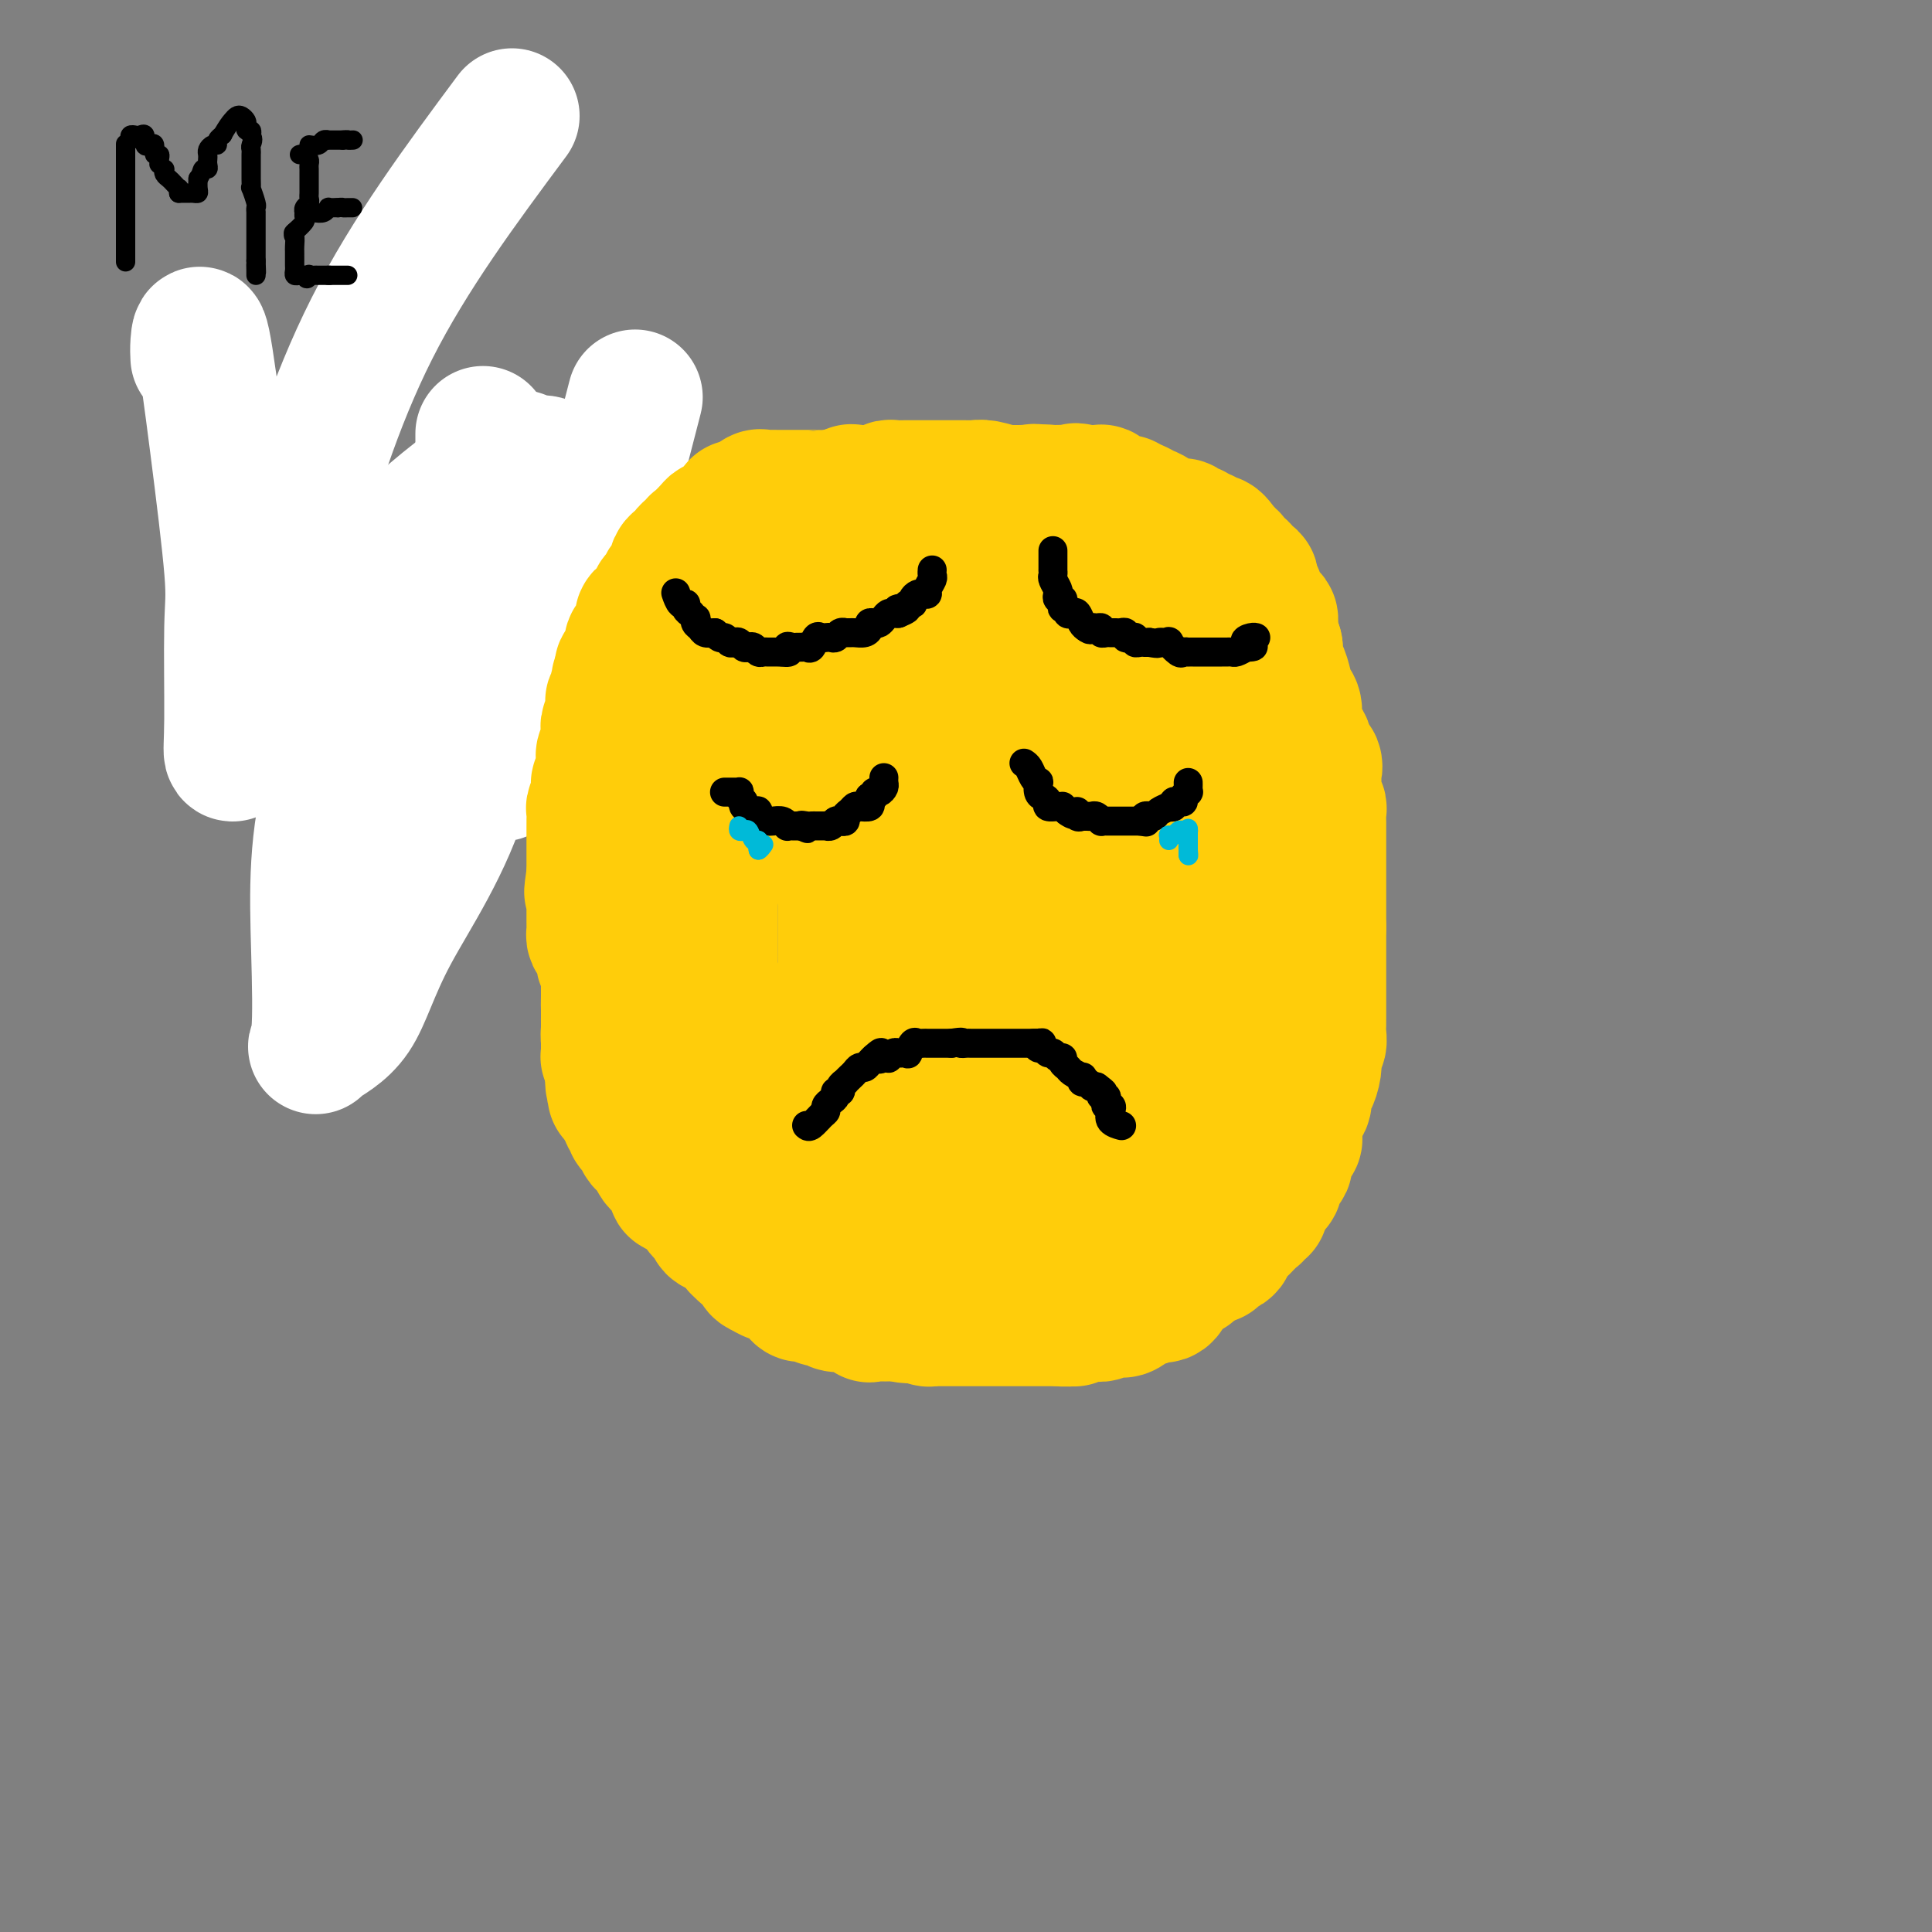 <svg viewBox='0 0 400 400' version='1.1' xmlns='http://www.w3.org/2000/svg' xmlns:xlink='http://www.w3.org/1999/xlink'><rect x="0" y="0" width="400" height="400" fill="#808080" stroke="none"/><g fill='none' stroke='#FFCD0A' stroke-width='28' stroke-linecap='round' stroke-linejoin='round'><path d='M146,110c-0.428,-0.027 -0.856,-0.054 -1,0c-0.144,0.054 -0.005,0.187 -1,1c-0.995,0.813 -3.124,2.304 -4,3c-0.876,0.696 -0.500,0.597 -1,1c-0.500,0.403 -1.878,1.308 -4,2c-2.122,0.692 -4.988,1.173 -7,2c-2.012,0.827 -3.169,2.001 -6,3c-2.831,0.999 -7.336,1.822 -9,2c-1.664,0.178 -0.487,-0.289 -1,0c-0.513,0.289 -2.716,1.334 -4,2c-1.284,0.666 -1.651,0.952 -2,1c-0.349,0.048 -0.682,-0.143 -1,0c-0.318,0.143 -0.623,0.619 -1,1c-0.377,0.381 -0.827,0.669 -1,1c-0.173,0.331 -0.070,0.707 0,1c0.070,0.293 0.108,0.503 0,1c-0.108,0.497 -0.360,1.281 -1,2c-0.640,0.719 -1.668,1.372 -2,2c-0.332,0.628 0.031,1.232 0,2c-0.031,0.768 -0.455,1.701 -1,3c-0.545,1.299 -1.210,2.965 -2,4c-0.790,1.035 -1.703,1.437 -2,2c-0.297,0.563 0.024,1.285 0,2c-0.024,0.715 -0.391,1.423 -1,2c-0.609,0.577 -1.460,1.022 -2,2c-0.540,0.978 -0.770,2.489 -1,4'/><path d='M91,156c-2.121,4.886 -0.423,2.601 0,2c0.423,-0.601 -0.430,0.484 -1,1c-0.570,0.516 -0.857,0.464 -1,1c-0.143,0.536 -0.141,1.659 0,2c0.141,0.341 0.423,-0.101 0,0c-0.423,0.101 -1.549,0.743 -2,1c-0.451,0.257 -0.225,0.128 0,0'/></g>
<g fill='none' stroke='#FFFFFF' stroke-width='28' stroke-linecap='round' stroke-linejoin='round'><path d='M41,74c-0.047,-0.826 -0.093,-1.652 0,-3c0.093,-1.348 0.327,-3.218 1,0c0.673,3.218 1.787,11.526 3,21c1.213,9.474 2.526,20.116 3,26c0.474,5.884 0.107,7.011 0,12c-0.107,4.989 0.044,13.842 0,19c-0.044,5.158 -0.282,6.623 0,7c0.282,0.377 1.086,-0.332 3,-7c1.914,-6.668 4.938,-19.295 9,-34c4.062,-14.705 9.160,-31.487 17,-47c7.840,-15.513 18.420,-29.756 29,-44'/><path d='M130,88c1.293,-5.006 2.586,-10.012 0,0c-2.586,10.012 -9.050,35.044 -13,48c-3.950,12.956 -5.387,13.838 -6,15c-0.613,1.162 -0.402,2.604 0,2c0.402,-0.604 0.996,-3.254 3,-8c2.004,-4.746 5.418,-11.589 8,-16c2.582,-4.411 4.332,-6.392 5,-8c0.668,-1.608 0.254,-2.845 0,-2c-0.254,0.845 -0.349,3.770 -2,8c-1.651,4.230 -4.860,9.763 -8,15c-3.140,5.237 -6.212,10.176 -8,13c-1.788,2.824 -2.293,3.533 -3,4c-0.707,0.467 -1.615,0.691 -2,1c-0.385,0.309 -0.247,0.703 -1,-2c-0.753,-2.703 -2.398,-8.503 -3,-15c-0.602,-6.497 -0.161,-13.692 0,-21c0.161,-7.308 0.043,-14.728 0,-20c-0.043,-5.272 -0.011,-8.396 0,-10c0.011,-1.604 0.001,-1.688 0,-2c-0.001,-0.312 0.006,-0.854 0,2c-0.006,2.854 -0.024,9.102 0,14c0.024,4.898 0.089,8.447 0,18c-0.089,9.553 -0.332,25.112 -4,38c-3.668,12.888 -10.762,23.106 -15,31c-4.238,7.894 -5.621,13.464 -8,17c-2.379,3.536 -5.756,5.039 -7,6c-1.244,0.961 -0.355,1.382 0,-2c0.355,-3.382 0.178,-10.566 0,-17c-0.178,-6.434 -0.356,-12.117 0,-18c0.356,-5.883 1.244,-11.967 3,-17c1.756,-5.033 4.378,-9.017 7,-13'/><path d='M76,149c1.656,-2.242 2.297,-1.346 3,-1c0.703,0.346 1.468,0.144 2,0c0.532,-0.144 0.833,-0.230 1,5c0.167,5.230 0.202,15.775 0,22c-0.202,6.225 -0.641,8.128 -1,9c-0.359,0.872 -0.636,0.711 -1,0c-0.364,-0.711 -0.813,-1.973 -1,-3c-0.187,-1.027 -0.112,-1.821 0,-7c0.112,-5.179 0.262,-14.743 0,-22c-0.262,-7.257 -0.935,-12.205 0,-18c0.935,-5.795 3.477,-12.436 4,-16c0.523,-3.564 -0.974,-4.051 3,-8c3.974,-3.949 13.421,-11.361 18,-14c4.579,-2.639 4.292,-0.505 5,0c0.708,0.505 2.410,-0.619 4,0c1.590,0.619 3.067,2.980 5,9c1.933,6.020 4.323,15.698 6,25c1.677,9.302 2.643,18.228 3,24c0.357,5.772 0.106,8.391 0,10c-0.106,1.609 -0.065,2.208 0,2c0.065,-0.208 0.154,-1.224 0,-4c-0.154,-2.776 -0.553,-7.312 0,-12c0.553,-4.688 2.057,-9.530 3,-14c0.943,-4.470 1.325,-8.569 2,-11c0.675,-2.431 1.643,-3.193 2,-4c0.357,-0.807 0.102,-1.659 0,-2c-0.102,-0.341 -0.051,-0.170 0,0'/></g>
<g fill='none' stroke='#FFCD0A' stroke-width='28' stroke-linecap='round' stroke-linejoin='round'><path d='M175,105c-0.076,-0.000 -0.152,-0.000 -1,0c-0.848,0.000 -2.469,0.000 -3,0c-0.531,-0.000 0.027,-0.001 0,0c-0.027,0.001 -0.638,0.003 -1,0c-0.362,-0.003 -0.473,-0.011 -1,0c-0.527,0.011 -1.469,0.041 -2,0c-0.531,-0.041 -0.651,-0.152 -1,0c-0.349,0.152 -0.926,0.567 -1,1c-0.074,0.433 0.355,0.885 0,1c-0.355,0.115 -1.496,-0.105 -2,0c-0.504,0.105 -0.373,0.536 -1,1c-0.627,0.464 -2.013,0.962 -3,1c-0.987,0.038 -1.575,-0.383 -2,0c-0.425,0.383 -0.688,1.569 -1,2c-0.312,0.431 -0.675,0.107 -1,0c-0.325,-0.107 -0.613,0.002 -1,0c-0.387,-0.002 -0.873,-0.116 -1,0c-0.127,0.116 0.107,0.462 0,1c-0.107,0.538 -0.553,1.269 -1,2'/><path d='M152,114c-2.954,2.268 -2.838,3.438 -3,4c-0.162,0.562 -0.603,0.518 -1,1c-0.397,0.482 -0.752,1.491 -1,2c-0.248,0.509 -0.390,0.518 -1,1c-0.610,0.482 -1.688,1.438 -2,2c-0.312,0.562 0.142,0.732 0,1c-0.142,0.268 -0.879,0.634 -1,1c-0.121,0.366 0.375,0.732 0,1c-0.375,0.268 -1.621,0.439 -2,1c-0.379,0.561 0.110,1.514 0,2c-0.110,0.486 -0.818,0.507 -1,1c-0.182,0.493 0.162,1.458 0,2c-0.162,0.542 -0.830,0.660 -1,1c-0.170,0.340 0.157,0.903 0,1c-0.157,0.097 -0.798,-0.270 -1,0c-0.202,0.270 0.036,1.177 0,2c-0.036,0.823 -0.345,1.562 -1,2c-0.655,0.438 -1.655,0.575 -2,1c-0.345,0.425 -0.034,1.140 0,2c0.034,0.860 -0.209,1.867 0,2c0.209,0.133 0.870,-0.608 0,1c-0.870,1.608 -3.270,5.565 -4,8c-0.730,2.435 0.211,3.348 0,4c-0.211,0.652 -1.573,1.042 -2,2c-0.427,0.958 0.082,2.485 0,3c-0.082,0.515 -0.754,0.017 -1,0c-0.246,-0.017 -0.066,0.446 0,1c0.066,0.554 0.018,1.200 0,2c-0.018,0.800 -0.005,1.754 0,2c0.005,0.246 0.001,-0.215 0,0c-0.001,0.215 -0.001,1.108 0,2'/><path d='M128,169c-2.000,5.742 -2.000,3.097 -2,2c0.000,-1.097 0.000,-0.644 0,0c0.000,0.644 -0.000,1.481 0,2c0.000,0.519 0.000,0.720 0,1c-0.000,0.280 -0.000,0.637 0,1c0.000,0.363 0.000,0.731 0,1c-0.000,0.269 -0.000,0.439 0,1c0.000,0.561 0.000,1.511 0,2c-0.000,0.489 -0.000,0.515 0,1c0.000,0.485 0.000,1.429 0,2c-0.000,0.571 -0.000,0.768 0,1c0.000,0.232 0.000,0.500 0,1c-0.000,0.500 -0.000,1.232 0,2c0.000,0.768 0.000,1.572 0,2c-0.000,0.428 -0.000,0.481 0,1c0.000,0.519 0.000,1.505 0,4c-0.000,2.495 -0.000,6.499 0,9c0.000,2.501 0.000,3.497 0,4c-0.000,0.503 -0.000,0.511 0,1c0.000,0.489 0.000,1.457 0,2c-0.000,0.543 -0.001,0.660 0,1c0.001,0.340 0.003,0.903 0,1c-0.003,0.097 -0.011,-0.273 0,0c0.011,0.273 0.041,1.189 0,2c-0.041,0.811 -0.155,1.517 0,2c0.155,0.483 0.577,0.741 1,1'/><path d='M127,216c0.074,7.390 0.759,2.365 1,1c0.241,-1.365 0.037,0.930 0,2c-0.037,1.070 0.094,0.916 0,1c-0.094,0.084 -0.414,0.407 0,1c0.414,0.593 1.561,1.456 2,2c0.439,0.544 0.168,0.770 0,1c-0.168,0.230 -0.234,0.463 0,1c0.234,0.537 0.769,1.377 1,2c0.231,0.623 0.157,1.028 0,1c-0.157,-0.028 -0.396,-0.490 0,0c0.396,0.490 1.426,1.933 2,3c0.574,1.067 0.693,1.760 1,2c0.307,0.240 0.802,0.027 1,0c0.198,-0.027 0.099,0.133 0,1c-0.099,0.867 -0.198,2.443 0,3c0.198,0.557 0.694,0.097 1,0c0.306,-0.097 0.422,0.169 1,1c0.578,0.831 1.617,2.229 2,3c0.383,0.771 0.109,0.917 0,1c-0.109,0.083 -0.053,0.102 1,1c1.053,0.898 3.102,2.674 4,4c0.898,1.326 0.644,2.202 1,3c0.356,0.798 1.320,1.520 2,2c0.680,0.480 1.075,0.720 1,1c-0.075,0.280 -0.619,0.600 0,1c0.619,0.400 2.401,0.881 3,1c0.599,0.119 0.016,-0.123 0,0c-0.016,0.123 0.534,0.610 1,1c0.466,0.390 0.847,0.683 1,1c0.153,0.317 0.076,0.659 0,1'/><path d='M153,258c3.024,3.183 1.585,0.641 1,0c-0.585,-0.641 -0.315,0.620 0,1c0.315,0.380 0.675,-0.120 1,0c0.325,0.120 0.616,0.859 1,1c0.384,0.141 0.862,-0.317 1,0c0.138,0.317 -0.062,1.407 0,2c0.062,0.593 0.388,0.687 1,1c0.612,0.313 1.511,0.844 2,1c0.489,0.156 0.568,-0.064 1,0c0.432,0.064 1.218,0.414 2,1c0.782,0.586 1.562,1.410 2,2c0.438,0.590 0.536,0.947 1,1c0.464,0.053 1.294,-0.196 2,0c0.706,0.196 1.288,0.838 2,1c0.712,0.162 1.555,-0.155 2,0c0.445,0.155 0.491,0.781 1,1c0.509,0.219 1.480,0.031 2,0c0.520,-0.031 0.590,0.097 1,0c0.410,-0.097 1.161,-0.418 2,0c0.839,0.418 1.765,1.576 2,2c0.235,0.424 -0.221,0.114 0,0c0.221,-0.114 1.120,-0.030 2,0c0.880,0.030 1.741,0.008 2,0c0.259,-0.008 -0.084,-0.002 0,0c0.084,0.002 0.595,0.001 1,0c0.405,-0.001 0.702,-0.000 1,0'/><path d='M186,272c3.423,0.775 1.480,0.211 1,0c-0.480,-0.211 0.502,-0.071 1,0c0.498,0.071 0.510,0.072 1,0c0.490,-0.072 1.457,-0.215 2,0c0.543,0.215 0.660,0.790 1,1c0.340,0.210 0.902,0.056 1,0c0.098,-0.056 -0.268,-0.015 0,0c0.268,0.015 1.171,0.004 2,0c0.829,-0.004 1.584,-0.001 2,0c0.416,0.001 0.493,0.000 1,0c0.507,-0.000 1.444,-0.000 2,0c0.556,0.000 0.731,0.000 1,0c0.269,-0.000 0.632,-0.000 1,0c0.368,0.000 0.742,0.000 1,0c0.258,-0.000 0.402,-0.000 1,0c0.598,0.000 1.652,0.000 2,0c0.348,-0.000 -0.009,-0.000 0,0c0.009,0.000 0.384,0.000 1,0c0.616,-0.000 1.473,-0.000 2,0c0.527,0.000 0.723,0.000 1,0c0.277,-0.000 0.634,-0.000 1,0c0.366,0.000 0.742,0.000 1,0c0.258,-0.000 0.397,-0.000 1,0c0.603,0.000 1.671,0.000 2,0c0.329,-0.000 -0.080,-0.000 0,0c0.080,0.000 0.650,0.000 1,0c0.350,-0.000 0.479,-0.000 1,0c0.521,0.000 1.435,0.000 2,0c0.565,0.000 0.783,0.000 1,0'/><path d='M220,273c5.172,0.138 1.102,-0.015 0,0c-1.102,0.015 0.764,0.200 2,0c1.236,-0.200 1.842,-0.785 2,-1c0.158,-0.215 -0.131,-0.061 0,0c0.131,0.061 0.683,0.031 1,0c0.317,-0.031 0.399,-0.061 1,0c0.601,0.061 1.720,0.212 2,0c0.280,-0.212 -0.278,-0.787 0,-1c0.278,-0.213 1.392,-0.065 2,0c0.608,0.065 0.711,0.047 1,0c0.289,-0.047 0.763,-0.122 1,0c0.237,0.122 0.238,0.441 1,0c0.762,-0.441 2.285,-1.643 3,-2c0.715,-0.357 0.621,0.131 1,0c0.379,-0.131 1.229,-0.880 2,-1c0.771,-0.120 1.462,0.389 2,0c0.538,-0.389 0.922,-1.678 1,-2c0.078,-0.322 -0.151,0.321 0,0c0.151,-0.321 0.681,-1.607 1,-2c0.319,-0.393 0.427,0.106 1,0c0.573,-0.106 1.609,-0.816 2,-1c0.391,-0.184 0.136,0.157 0,0c-0.136,-0.157 -0.152,-0.811 0,-1c0.152,-0.189 0.472,0.089 1,0c0.528,-0.089 1.264,-0.544 2,-1'/><path d='M249,261c1.713,-1.305 0.997,-1.067 1,-1c0.003,0.067 0.727,-0.038 1,0c0.273,0.038 0.097,0.217 0,0c-0.097,-0.217 -0.114,-0.831 0,-1c0.114,-0.169 0.360,0.109 1,0c0.640,-0.109 1.673,-0.603 2,-1c0.327,-0.397 -0.054,-0.697 0,-1c0.054,-0.303 0.543,-0.610 1,-1c0.457,-0.390 0.883,-0.864 1,-1c0.117,-0.136 -0.075,0.065 0,0c0.075,-0.065 0.416,-0.396 1,-1c0.584,-0.604 1.409,-1.481 2,-2c0.591,-0.519 0.946,-0.681 1,-1c0.054,-0.319 -0.193,-0.796 0,-1c0.193,-0.204 0.826,-0.133 1,0c0.174,0.133 -0.112,0.330 0,0c0.112,-0.330 0.621,-1.188 1,-2c0.379,-0.812 0.627,-1.580 1,-2c0.373,-0.420 0.870,-0.492 1,-1c0.130,-0.508 -0.106,-1.453 0,-2c0.106,-0.547 0.554,-0.696 1,-1c0.446,-0.304 0.890,-0.763 1,-1c0.110,-0.237 -0.114,-0.252 0,-1c0.114,-0.748 0.566,-2.228 1,-3c0.434,-0.772 0.848,-0.837 1,-1c0.152,-0.163 0.041,-0.424 0,-1c-0.041,-0.576 -0.011,-1.466 0,-2c0.011,-0.534 0.003,-0.710 0,-1c-0.003,-0.290 -0.001,-0.693 0,-1c0.001,-0.307 0.000,-0.516 0,-1c-0.000,-0.484 -0.000,-1.242 0,-2'/><path d='M268,228c1.246,-3.451 0.859,-1.077 1,0c0.141,1.077 0.808,0.859 1,0c0.192,-0.859 -0.092,-2.359 0,-3c0.092,-0.641 0.561,-0.423 1,-1c0.439,-0.577 0.849,-1.947 1,-3c0.151,-1.053 0.044,-1.787 0,-2c-0.044,-0.213 -0.026,0.095 0,0c0.026,-0.095 0.060,-0.593 0,-1c-0.060,-0.407 -0.212,-0.725 0,-1c0.212,-0.275 0.789,-0.509 1,-1c0.211,-0.491 0.057,-1.240 0,-2c-0.057,-0.760 -0.015,-1.533 0,-2c0.015,-0.467 0.004,-0.629 0,-1c-0.004,-0.371 -0.001,-0.949 0,-2c0.001,-1.051 0.000,-2.573 0,-3c-0.000,-0.427 -0.000,0.241 0,0c0.000,-0.241 0.000,-1.392 0,-2c-0.000,-0.608 -0.000,-0.672 0,-1c0.000,-0.328 0.000,-0.919 0,-1c-0.000,-0.081 -0.000,0.349 0,0c0.000,-0.349 0.000,-1.477 0,-2c-0.000,-0.523 -0.000,-0.441 0,-1c0.000,-0.559 0.000,-1.760 0,-2c-0.000,-0.240 -0.000,0.482 0,0c0.000,-0.482 0.000,-2.168 0,-3c-0.000,-0.832 -0.000,-0.809 0,-1c0.000,-0.191 0.000,-0.595 0,-1'/><path d='M273,192c-0.000,-3.821 -0.000,-2.373 0,-2c0.000,0.373 0.000,-0.329 0,-1c-0.000,-0.671 -0.000,-1.311 0,-2c0.000,-0.689 0.000,-1.428 0,-2c-0.000,-0.572 -0.000,-0.978 0,-1c0.000,-0.022 0.000,0.342 0,0c-0.000,-0.342 -0.000,-1.388 0,-2c0.000,-0.612 0.000,-0.790 0,-1c-0.000,-0.210 -0.000,-0.453 0,-1c0.000,-0.547 0.000,-1.399 0,-2c-0.000,-0.601 -0.000,-0.953 0,-1c0.000,-0.047 0.001,0.209 0,-1c-0.001,-1.209 -0.004,-3.885 0,-5c0.004,-1.115 0.015,-0.670 0,-1c-0.015,-0.330 -0.057,-1.436 0,-2c0.057,-0.564 0.211,-0.585 0,-1c-0.211,-0.415 -0.789,-1.223 -1,-2c-0.211,-0.777 -0.054,-1.521 0,-2c0.054,-0.479 0.007,-0.692 0,-1c-0.007,-0.308 0.026,-0.712 0,-1c-0.026,-0.288 -0.110,-0.461 0,-1c0.110,-0.539 0.414,-1.444 0,-2c-0.414,-0.556 -1.546,-0.761 -2,-1c-0.454,-0.239 -0.230,-0.510 0,-1c0.230,-0.490 0.465,-1.197 0,-2c-0.465,-0.803 -1.630,-1.701 -2,-3c-0.370,-1.299 0.055,-3.001 0,-4c-0.055,-0.999 -0.589,-1.297 -1,-2c-0.411,-0.703 -0.699,-1.810 -1,-3c-0.301,-1.190 -0.617,-2.463 -1,-3c-0.383,-0.537 -0.834,-0.337 -1,-1c-0.166,-0.663 -0.047,-2.189 0,-3c0.047,-0.811 0.024,-0.905 0,-1'/><path d='M264,134c-1.461,-4.367 -1.112,-3.283 -1,-3c0.112,0.283 -0.012,-0.235 0,-1c0.012,-0.765 0.161,-1.776 0,-2c-0.161,-0.224 -0.630,0.339 -1,0c-0.370,-0.339 -0.639,-1.581 -1,-2c-0.361,-0.419 -0.814,-0.015 -1,0c-0.186,0.015 -0.105,-0.359 0,-1c0.105,-0.641 0.234,-1.547 0,-2c-0.234,-0.453 -0.833,-0.451 -1,-1c-0.167,-0.549 0.096,-1.649 0,-2c-0.096,-0.351 -0.552,0.047 -1,0c-0.448,-0.047 -0.890,-0.537 -1,-1c-0.110,-0.463 0.111,-0.897 0,-1c-0.111,-0.103 -0.555,0.127 -1,0c-0.445,-0.127 -0.893,-0.611 -1,-1c-0.107,-0.389 0.125,-0.682 0,-1c-0.125,-0.318 -0.607,-0.662 -1,-1c-0.393,-0.338 -0.696,-0.669 -1,-1'/><path d='M253,114c-2.107,-3.276 -1.875,-1.465 -2,-1c-0.125,0.465 -0.607,-0.415 -1,-1c-0.393,-0.585 -0.697,-0.874 -1,-1c-0.303,-0.126 -0.606,-0.090 -1,0c-0.394,0.090 -0.878,0.234 -1,0c-0.122,-0.234 0.120,-0.845 0,-1c-0.120,-0.155 -0.602,0.148 -1,0c-0.398,-0.148 -0.711,-0.746 -1,-1c-0.289,-0.254 -0.553,-0.163 -1,0c-0.447,0.163 -1.076,0.397 -2,0c-0.924,-0.397 -2.144,-1.427 -3,-2c-0.856,-0.573 -1.347,-0.690 -2,-1c-0.653,-0.310 -1.469,-0.814 -2,-1c-0.531,-0.186 -0.777,-0.054 -1,0c-0.223,0.054 -0.423,0.029 -1,0c-0.577,-0.029 -1.529,-0.060 -2,0c-0.471,0.060 -0.459,0.213 -1,0c-0.541,-0.213 -1.634,-0.793 -2,-1c-0.366,-0.207 -0.005,-0.040 0,0c0.005,0.040 -0.345,-0.045 -1,0c-0.655,0.045 -1.615,0.222 -2,0c-0.385,-0.222 -0.196,-0.843 -1,-1c-0.804,-0.157 -2.601,0.150 -4,0c-1.399,-0.150 -2.400,-0.757 -3,-1c-0.600,-0.243 -0.800,-0.121 -1,0'/><path d='M216,102c-3.118,-0.464 -1.412,-0.124 -1,0c0.412,0.124 -0.469,0.033 -1,0c-0.531,-0.033 -0.710,-0.009 -1,0c-0.290,0.009 -0.690,0.002 -1,0c-0.310,-0.002 -0.529,-0.001 -1,0c-0.471,0.001 -1.194,0.000 -2,0c-0.806,-0.000 -1.694,-0.000 -2,0c-0.306,0.000 -0.029,0.000 -1,0c-0.971,-0.000 -3.192,-0.000 -4,0c-0.808,0.000 -0.205,0.000 -1,0c-0.795,-0.000 -2.989,-0.000 -4,0c-1.011,0.000 -0.840,0.000 -1,0c-0.160,-0.000 -0.651,-0.000 -1,0c-0.349,0.000 -0.554,0.000 -1,0c-0.446,-0.000 -1.131,-0.000 -2,0c-0.869,0.000 -1.920,0.000 -3,0c-1.080,-0.000 -2.188,-0.000 -3,0c-0.812,0.000 -1.327,0.000 -2,0c-0.673,-0.000 -1.503,-0.000 -2,0c-0.497,0.000 -0.662,0.001 -1,0c-0.338,-0.001 -0.850,-0.002 -1,0c-0.150,0.002 0.063,0.007 0,0c-0.063,-0.007 -0.401,-0.026 -1,0c-0.599,0.026 -1.459,0.098 -2,0c-0.541,-0.098 -0.764,-0.367 -1,0c-0.236,0.367 -0.487,1.368 -1,2c-0.513,0.632 -1.290,0.895 -2,1c-0.710,0.105 -1.355,0.053 -2,0'/><path d='M171,105c-1.123,0.853 -1.431,1.487 -2,2c-0.569,0.513 -1.400,0.905 -2,1c-0.600,0.095 -0.970,-0.109 -1,0c-0.030,0.109 0.280,0.529 0,1c-0.280,0.471 -1.150,0.994 -2,2c-0.850,1.006 -1.678,2.496 -2,3c-0.322,0.504 -0.137,0.022 0,0c0.137,-0.022 0.225,0.417 0,1c-0.225,0.583 -0.764,1.311 -1,2c-0.236,0.689 -0.169,1.341 0,2c0.169,0.659 0.440,1.327 0,2c-0.440,0.673 -1.589,1.353 -2,2c-0.411,0.647 -0.082,1.261 0,2c0.082,0.739 -0.083,1.602 0,2c0.083,0.398 0.415,0.329 0,1c-0.415,0.671 -1.575,2.081 -2,3c-0.425,0.919 -0.113,1.349 0,2c0.113,0.651 0.026,1.525 0,2c-0.026,0.475 0.007,0.550 0,1c-0.007,0.450 -0.054,1.274 0,2c0.054,0.726 0.211,1.355 0,2c-0.211,0.645 -0.789,1.308 -1,2c-0.211,0.692 -0.057,1.413 0,2c0.057,0.587 0.015,1.040 0,1c-0.015,-0.040 -0.004,-0.573 0,0c0.004,0.573 0.000,2.252 0,3c-0.000,0.748 0.003,0.566 0,1c-0.003,0.434 -0.011,1.483 0,2c0.011,0.517 0.042,0.503 0,1c-0.042,0.497 -0.155,1.504 0,2c0.155,0.496 0.580,0.480 0,2c-0.580,1.520 -2.166,4.577 -3,7c-0.834,2.423 -0.917,4.211 -1,6'/><path d='M152,169c-1.569,7.484 -1.990,3.195 -2,2c-0.010,-1.195 0.391,0.704 0,2c-0.391,1.296 -1.573,1.990 -2,3c-0.427,1.010 -0.100,2.335 0,3c0.100,0.665 -0.026,0.668 0,1c0.026,0.332 0.203,0.992 0,2c-0.203,1.008 -0.786,2.363 -1,3c-0.214,0.637 -0.057,0.556 0,1c0.057,0.444 0.015,1.415 0,2c-0.015,0.585 -0.004,0.785 0,1c0.004,0.215 0.001,0.445 0,1c-0.001,0.555 -0.000,1.433 0,2c0.000,0.567 -0.001,0.821 0,1c0.001,0.179 0.002,0.282 0,1c-0.002,0.718 -0.009,2.053 0,3c0.009,0.947 0.033,1.508 0,2c-0.033,0.492 -0.124,0.914 0,2c0.124,1.086 0.462,2.836 1,4c0.538,1.164 1.274,1.743 2,3c0.726,1.257 1.442,3.194 2,6c0.558,2.806 0.960,6.482 1,9c0.040,2.518 -0.280,3.878 0,5c0.280,1.122 1.160,2.006 2,3c0.840,0.994 1.639,2.099 2,4c0.361,1.901 0.286,4.600 1,6c0.714,1.400 2.219,1.502 3,2c0.781,0.498 0.838,1.391 1,2c0.162,0.609 0.428,0.933 1,1c0.572,0.067 1.449,-0.124 2,0c0.551,0.124 0.775,0.562 1,1'/><path d='M166,247c1.145,0.900 0.009,0.150 0,0c-0.009,-0.150 1.110,0.300 2,1c0.890,0.700 1.553,1.652 2,2c0.447,0.348 0.680,0.094 1,0c0.320,-0.094 0.727,-0.028 1,0c0.273,0.028 0.413,0.017 1,-2c0.587,-2.017 1.621,-6.041 2,-9c0.379,-2.959 0.101,-4.854 0,-7c-0.101,-2.146 -0.027,-4.544 0,-6c0.027,-1.456 0.007,-1.968 0,-3c-0.007,-1.032 -0.002,-2.582 0,-4c0.002,-1.418 0.001,-2.703 0,-4c-0.001,-1.297 -0.000,-2.605 0,-4c0.000,-1.395 0.000,-2.878 0,-5c-0.000,-2.122 0.000,-4.882 0,-6c-0.000,-1.118 -0.000,-0.593 0,-2c0.000,-1.407 0.001,-4.747 0,-7c-0.001,-2.253 -0.003,-3.420 0,-4c0.003,-0.580 0.012,-0.574 0,-3c-0.012,-2.426 -0.046,-7.286 0,-9c0.046,-1.714 0.170,-0.283 0,-1c-0.170,-0.717 -0.634,-3.582 -1,-6c-0.366,-2.418 -0.634,-4.391 -1,-6c-0.366,-1.609 -0.829,-2.856 -1,-4c-0.171,-1.144 -0.049,-2.184 0,-3c0.049,-0.816 0.024,-1.408 0,-2'/><path d='M172,153c-0.464,-14.155 -0.124,-6.542 0,-4c0.124,2.542 0.033,0.014 0,-2c-0.033,-2.014 -0.009,-3.514 0,-5c0.009,-1.486 0.003,-2.959 0,-4c-0.003,-1.041 -0.001,-1.651 0,-2c0.001,-0.349 0.002,-0.439 0,-1c-0.002,-0.561 -0.007,-1.593 0,-3c0.007,-1.407 0.025,-3.188 0,-4c-0.025,-0.812 -0.092,-0.656 0,-1c0.092,-0.344 0.343,-1.188 1,-2c0.657,-0.812 1.718,-1.591 2,-2c0.282,-0.409 -0.216,-0.449 0,-1c0.216,-0.551 1.146,-1.612 2,-2c0.854,-0.388 1.633,-0.104 3,0c1.367,0.104 3.321,0.028 4,0c0.679,-0.028 0.083,-0.007 0,0c-0.083,0.007 0.347,0.001 1,0c0.653,-0.001 1.528,0.005 2,0c0.472,-0.005 0.541,-0.019 1,0c0.459,0.019 1.308,0.070 2,1c0.692,0.930 1.228,2.737 2,4c0.772,1.263 1.780,1.982 2,3c0.220,1.018 -0.347,2.334 0,4c0.347,1.666 1.610,3.680 2,5c0.390,1.320 -0.092,1.945 0,3c0.092,1.055 0.757,2.540 1,4c0.243,1.460 0.065,2.897 0,4c-0.065,1.103 -0.018,1.874 0,3c0.018,1.126 0.005,2.607 0,4c-0.005,1.393 -0.003,2.696 0,4'/><path d='M197,159c0.464,6.268 0.124,6.438 0,8c-0.124,1.562 -0.033,4.517 0,7c0.033,2.483 0.009,4.495 0,6c-0.009,1.505 -0.002,2.503 0,4c0.002,1.497 0.001,3.495 0,5c-0.001,1.505 -0.000,2.518 0,4c0.000,1.482 0.001,3.432 0,5c-0.001,1.568 -0.003,2.754 0,4c0.003,1.246 0.012,2.551 0,3c-0.012,0.449 -0.046,0.041 0,1c0.046,0.959 0.170,3.286 0,4c-0.170,0.714 -0.635,-0.184 0,1c0.635,1.184 2.369,4.451 3,6c0.631,1.549 0.159,1.380 0,2c-0.159,0.620 -0.004,2.029 0,3c0.004,0.971 -0.143,1.506 0,2c0.143,0.494 0.574,0.948 1,1c0.426,0.052 0.846,-0.298 1,0c0.154,0.298 0.041,1.246 0,2c-0.041,0.754 -0.011,1.315 0,2c0.011,0.685 0.003,1.493 0,2c-0.003,0.507 -0.001,0.712 0,1c0.001,0.288 0.000,0.659 0,1c-0.000,0.341 -0.000,0.654 0,1c0.000,0.346 0.000,0.726 0,1c-0.000,0.274 -0.000,0.441 0,1c0.000,0.559 0.000,1.511 0,2c-0.000,0.489 -0.000,0.516 0,1c0.000,0.484 0.000,1.424 0,2c-0.000,0.576 -0.000,0.788 0,1'/><path d='M202,242c0.761,5.566 0.163,3.482 0,3c-0.163,-0.482 0.110,0.640 0,1c-0.110,0.360 -0.604,-0.040 -1,0c-0.396,0.040 -0.696,0.521 -1,1c-0.304,0.479 -0.612,0.954 -1,1c-0.388,0.046 -0.856,-0.339 -1,0c-0.144,0.339 0.036,1.401 -1,2c-1.036,0.599 -3.289,0.735 -4,1c-0.711,0.265 0.119,0.661 0,1c-0.119,0.339 -1.188,0.623 -2,1c-0.812,0.377 -1.365,0.847 -1,1c0.365,0.153 1.650,-0.012 3,0c1.350,0.012 2.764,0.199 4,0c1.236,-0.199 2.293,-0.785 3,-1c0.707,-0.215 1.062,-0.057 2,0c0.938,0.057 2.457,0.015 4,0c1.543,-0.015 3.110,-0.004 5,0c1.890,0.004 4.105,0.001 5,0c0.895,-0.001 0.472,-0.000 1,0c0.528,0.000 2.008,0.000 3,0c0.992,-0.000 1.496,-0.000 2,0'/><path d='M222,253c5.277,-0.010 2.968,-0.036 2,0c-0.968,0.036 -0.595,0.135 0,0c0.595,-0.135 1.413,-0.505 2,-1c0.587,-0.495 0.942,-1.117 1,-2c0.058,-0.883 -0.181,-2.028 0,-3c0.181,-0.972 0.781,-1.771 1,-3c0.219,-1.229 0.058,-2.887 0,-4c-0.058,-1.113 -0.014,-1.680 0,-3c0.014,-1.320 -0.004,-3.392 0,-5c0.004,-1.608 0.030,-2.751 0,-4c-0.030,-1.249 -0.117,-2.604 0,-4c0.117,-1.396 0.436,-2.834 0,-4c-0.436,-1.166 -1.628,-2.060 -2,-3c-0.372,-0.940 0.074,-1.926 0,-3c-0.074,-1.074 -0.669,-2.238 -1,-4c-0.331,-1.762 -0.400,-4.124 -1,-6c-0.600,-1.876 -1.733,-3.266 -2,-5c-0.267,-1.734 0.330,-3.811 0,-5c-0.330,-1.189 -1.588,-1.490 -2,-3c-0.412,-1.510 0.022,-4.229 0,-6c-0.022,-1.771 -0.498,-2.593 -1,-4c-0.502,-1.407 -1.028,-3.400 -1,-5c0.028,-1.600 0.610,-2.806 0,-4c-0.610,-1.194 -2.412,-2.375 -3,-4c-0.588,-1.625 0.039,-3.693 0,-6c-0.039,-2.307 -0.742,-4.854 -1,-7c-0.258,-2.146 -0.069,-3.892 0,-6c0.069,-2.108 0.018,-4.577 0,-7c-0.018,-2.423 -0.002,-4.801 0,-6c0.002,-1.199 -0.010,-1.218 0,-2c0.010,-0.782 0.041,-2.326 0,-3c-0.041,-0.674 -0.155,-0.478 0,-1c0.155,-0.522 0.577,-1.761 1,-3'/><path d='M215,127c-0.003,-6.755 -0.012,-3.141 0,-2c0.012,1.141 0.043,-0.191 0,-1c-0.043,-0.809 -0.162,-1.096 0,-1c0.162,0.096 0.605,0.576 1,0c0.395,-0.576 0.742,-2.206 1,-3c0.258,-0.794 0.425,-0.750 1,-1c0.575,-0.250 1.557,-0.793 2,-1c0.443,-0.207 0.348,-0.077 1,0c0.652,0.077 2.051,0.103 3,0c0.949,-0.103 1.448,-0.333 2,0c0.552,0.333 1.155,1.231 2,2c0.845,0.769 1.931,1.410 3,2c1.069,0.590 2.122,1.130 3,2c0.878,0.870 1.582,2.072 2,3c0.418,0.928 0.551,1.584 1,2c0.449,0.416 1.216,0.594 2,2c0.784,1.406 1.587,4.041 2,5c0.413,0.959 0.436,0.242 1,1c0.564,0.758 1.668,2.993 2,4c0.332,1.007 -0.107,0.788 0,3c0.107,2.212 0.761,6.855 1,10c0.239,3.145 0.064,4.793 0,7c-0.064,2.207 -0.017,4.973 0,6c0.017,1.027 0.005,0.317 0,1c-0.005,0.683 -0.001,2.761 0,4c0.001,1.239 0.000,1.640 0,3c-0.000,1.360 -0.000,3.680 0,6'/><path d='M245,181c0.171,6.975 0.098,4.413 0,4c-0.098,-0.413 -0.223,1.322 0,4c0.223,2.678 0.792,6.299 1,8c0.208,1.701 0.056,1.484 0,2c-0.056,0.516 -0.015,1.766 0,3c0.015,1.234 0.004,2.452 0,4c-0.004,1.548 -0.001,3.428 0,5c0.001,1.572 0.000,2.838 0,4c-0.000,1.162 -0.000,2.222 0,4c0.000,1.778 0.000,4.274 0,6c-0.000,1.726 -0.001,2.683 0,4c0.001,1.317 0.003,2.994 0,4c-0.003,1.006 -0.012,1.342 0,2c0.012,0.658 0.044,1.640 0,2c-0.044,0.360 -0.166,0.098 0,0c0.166,-0.098 0.619,-0.033 1,0c0.381,0.033 0.690,0.035 1,0c0.310,-0.035 0.620,-0.106 1,0c0.380,0.106 0.828,0.390 1,0c0.172,-0.390 0.066,-1.455 0,-2c-0.066,-0.545 -0.093,-0.569 0,-2c0.093,-1.431 0.306,-4.270 0,-8c-0.306,-3.730 -1.133,-8.352 -2,-12c-0.867,-3.648 -1.776,-6.321 -2,-9c-0.224,-2.679 0.235,-5.364 0,-8c-0.235,-2.636 -1.165,-5.223 -2,-8c-0.835,-2.777 -1.574,-5.744 -2,-8c-0.426,-2.256 -0.538,-3.800 -1,-6c-0.462,-2.200 -1.275,-5.057 -2,-7c-0.725,-1.943 -1.363,-2.971 -2,-4'/><path d='M237,163c-1.263,-5.981 0.079,-4.432 0,-4c-0.079,0.432 -1.580,-0.251 -2,-1c-0.420,-0.749 0.240,-1.562 0,-2c-0.240,-0.438 -1.379,-0.501 -2,-1c-0.621,-0.499 -0.725,-1.436 -1,-2c-0.275,-0.564 -0.722,-0.756 -1,-1c-0.278,-0.244 -0.389,-0.541 -1,-1c-0.611,-0.459 -1.723,-1.082 -2,-2c-0.277,-0.918 0.281,-2.131 0,-3c-0.281,-0.869 -1.401,-1.393 -2,-2c-0.599,-0.607 -0.676,-1.298 -1,-2c-0.324,-0.702 -0.896,-1.415 -1,-2c-0.104,-0.585 0.259,-1.042 0,-2c-0.259,-0.958 -1.141,-2.417 -2,-3c-0.859,-0.583 -1.697,-0.291 -2,-1c-0.303,-0.709 -0.073,-2.421 0,-3c0.073,-0.579 -0.012,-0.027 0,0c0.012,0.027 0.119,-0.473 0,-1c-0.119,-0.527 -0.466,-1.083 -1,-2c-0.534,-0.917 -1.256,-2.196 -2,-3c-0.744,-0.804 -1.509,-1.131 -2,-2c-0.491,-0.869 -0.708,-2.278 -1,-3c-0.292,-0.722 -0.657,-0.755 -1,-1c-0.343,-0.245 -0.662,-0.700 -1,-1c-0.338,-0.300 -0.696,-0.445 -1,-1c-0.304,-0.555 -0.556,-1.520 -1,-2c-0.444,-0.480 -1.081,-0.475 -2,-1c-0.919,-0.525 -2.120,-1.578 -3,-2c-0.880,-0.422 -1.440,-0.211 -2,0'/><path d='M203,112c-2.334,-1.629 -2.670,-1.702 -3,-2c-0.330,-0.298 -0.654,-0.820 -1,-1c-0.346,-0.180 -0.715,-0.018 -1,0c-0.285,0.018 -0.486,-0.108 -1,0c-0.514,0.108 -1.343,0.449 -2,0c-0.657,-0.449 -1.144,-1.690 -2,-2c-0.856,-0.310 -2.080,0.309 -3,0c-0.920,-0.309 -1.536,-1.547 -2,-2c-0.464,-0.453 -0.776,-0.121 -1,0c-0.224,0.121 -0.359,0.032 -1,0c-0.641,-0.032 -1.789,-0.008 -2,0c-0.211,0.008 0.516,-0.001 0,0c-0.516,0.001 -2.275,0.010 -3,0c-0.725,-0.010 -0.418,-0.041 -1,0c-0.582,0.041 -2.055,0.155 -3,0c-0.945,-0.155 -1.363,-0.577 -2,-1c-0.637,-0.423 -1.492,-0.845 -2,-1c-0.508,-0.155 -0.668,-0.041 -1,0c-0.332,0.041 -0.837,0.011 -1,0c-0.163,-0.011 0.017,-0.003 0,0c-0.017,0.003 -0.231,0.001 -1,0c-0.769,-0.001 -2.094,-0.000 -3,0c-0.906,0.000 -1.395,0.000 -2,0c-0.605,-0.000 -1.328,-0.002 -2,0c-0.672,0.002 -1.293,0.006 -2,0c-0.707,-0.006 -1.499,-0.022 -2,0c-0.501,0.022 -0.712,0.083 -1,0c-0.288,-0.083 -0.654,-0.309 -1,0c-0.346,0.309 -0.673,1.155 -1,2'/><path d='M156,105c-5.414,-0.004 -2.951,-0.013 -2,0c0.951,0.013 0.388,0.050 0,0c-0.388,-0.050 -0.601,-0.186 -1,0c-0.399,0.186 -0.985,0.693 -1,1c-0.015,0.307 0.539,0.415 0,1c-0.539,0.585 -2.173,1.648 -3,2c-0.827,0.352 -0.848,-0.007 -1,0c-0.152,0.007 -0.436,0.379 -1,1c-0.564,0.621 -1.408,1.490 -2,2c-0.592,0.510 -0.932,0.661 -1,1c-0.068,0.339 0.135,0.865 0,1c-0.135,0.135 -0.610,-0.119 -1,0c-0.390,0.119 -0.696,0.613 -1,1c-0.304,0.387 -0.606,0.666 -1,1c-0.394,0.334 -0.879,0.723 -1,1c-0.121,0.277 0.121,0.441 0,1c-0.121,0.559 -0.606,1.512 -1,2c-0.394,0.488 -0.698,0.512 -1,1c-0.302,0.488 -0.600,1.441 -1,2c-0.400,0.559 -0.900,0.725 -1,1c-0.100,0.275 0.199,0.657 0,1c-0.199,0.343 -0.898,0.645 -1,1c-0.102,0.355 0.393,0.764 0,1c-0.393,0.236 -1.675,0.301 -2,1c-0.325,0.699 0.305,2.034 0,3c-0.305,0.966 -1.546,1.565 -2,2c-0.454,0.435 -0.120,0.708 0,1c0.120,0.292 0.025,0.603 0,1c-0.025,0.397 0.021,0.880 0,1c-0.021,0.120 -0.109,-0.122 0,0c0.109,0.122 0.414,0.610 0,1c-0.414,0.390 -1.547,0.683 -2,1c-0.453,0.317 -0.227,0.659 0,1'/><path d='M129,139c-1.874,3.691 -0.558,1.419 0,1c0.558,-0.419 0.360,1.014 0,2c-0.360,0.986 -0.880,1.524 -1,2c-0.120,0.476 0.160,0.891 0,1c-0.160,0.109 -0.761,-0.087 -1,0c-0.239,0.087 -0.117,0.457 0,1c0.117,0.543 0.227,1.258 0,2c-0.227,0.742 -0.793,1.512 -1,2c-0.207,0.488 -0.054,0.695 0,1c0.054,0.305 0.011,0.707 0,1c-0.011,0.293 0.011,0.478 0,1c-0.011,0.522 -0.056,1.382 0,2c0.056,0.618 0.212,0.996 0,1c-0.212,0.004 -0.793,-0.364 -1,0c-0.207,0.364 -0.041,1.459 0,2c0.041,0.541 -0.042,0.526 0,1c0.042,0.474 0.208,1.435 0,2c-0.208,0.565 -0.792,0.733 -1,1c-0.208,0.267 -0.042,0.634 0,1c0.042,0.366 -0.041,0.732 0,1c0.041,0.268 0.207,0.439 0,1c-0.207,0.561 -0.788,1.513 -1,2c-0.212,0.487 -0.057,0.510 0,1c0.057,0.490 0.015,1.446 0,2c-0.015,0.554 -0.004,0.707 0,1c0.004,0.293 0.001,0.726 0,1c-0.001,0.274 -0.000,0.388 0,1c0.000,0.612 0.000,1.721 0,2c-0.000,0.279 -0.000,-0.273 0,0c0.000,0.273 0.000,1.372 0,2c-0.000,0.628 -0.000,0.784 0,1c0.000,0.216 0.000,0.490 0,1c-0.000,0.510 -0.000,1.255 0,2'/><path d='M123,181c-0.928,6.672 -0.249,2.351 0,1c0.249,-1.351 0.067,0.268 0,1c-0.067,0.732 -0.018,0.579 0,1c0.018,0.421 0.005,1.417 0,2c-0.005,0.583 -0.001,0.751 0,1c0.001,0.249 0.000,0.577 0,1c-0.000,0.423 0.000,0.939 0,1c-0.000,0.061 -0.001,-0.335 0,0c0.001,0.335 0.003,1.399 0,2c-0.003,0.601 -0.011,0.738 0,1c0.011,0.262 0.041,0.649 0,1c-0.041,0.351 -0.154,0.666 0,1c0.154,0.334 0.576,0.686 1,1c0.424,0.314 0.849,0.590 1,1c0.151,0.410 0.026,0.953 0,1c-0.026,0.047 0.046,-0.402 0,0c-0.046,0.402 -0.208,1.657 0,2c0.208,0.343 0.788,-0.225 1,1c0.212,1.225 0.057,4.243 0,6c-0.057,1.757 -0.015,2.254 0,3c0.015,0.746 0.004,1.740 0,2c-0.004,0.260 -0.001,-0.216 0,0c0.001,0.216 0.000,1.122 0,2c-0.000,0.878 0.000,1.728 0,2c-0.000,0.272 -0.001,-0.035 0,0c0.001,0.035 0.004,0.412 0,1c-0.004,0.588 -0.015,1.387 0,2c0.015,0.613 0.056,1.041 0,1c-0.056,-0.041 -0.207,-0.549 0,0c0.207,0.549 0.774,2.157 1,3c0.226,0.843 0.113,0.922 0,1'/><path d='M127,223c0.631,6.680 0.207,2.381 0,1c-0.207,-1.381 -0.199,0.155 0,1c0.199,0.845 0.588,1.000 1,1c0.412,-0.000 0.846,-0.155 1,0c0.154,0.155 0.026,0.619 0,1c-0.026,0.381 0.050,0.679 0,1c-0.050,0.321 -0.224,0.664 0,1c0.224,0.336 0.848,0.667 1,1c0.152,0.333 -0.166,0.670 0,1c0.166,0.330 0.818,0.652 1,1c0.182,0.348 -0.106,0.722 0,1c0.106,0.278 0.606,0.459 1,1c0.394,0.541 0.683,1.441 1,2c0.317,0.559 0.662,0.776 1,1c0.338,0.224 0.668,0.456 1,1c0.332,0.544 0.667,1.402 1,2c0.333,0.598 0.664,0.937 1,1c0.336,0.063 0.677,-0.151 1,0c0.323,0.151 0.629,0.667 1,1c0.371,0.333 0.806,0.485 1,1c0.194,0.515 0.146,1.395 0,2c-0.146,0.605 -0.392,0.936 0,1c0.392,0.064 1.420,-0.137 2,0c0.580,0.137 0.712,0.614 1,1c0.288,0.386 0.731,0.681 1,1c0.269,0.319 0.362,0.663 1,1c0.638,0.337 1.819,0.669 3,1'/><path d='M148,250c1.201,0.591 0.202,0.070 0,0c-0.202,-0.070 0.393,0.311 1,1c0.607,0.689 1.227,1.687 2,2c0.773,0.313 1.698,-0.060 2,0c0.302,0.060 -0.020,0.554 0,1c0.020,0.446 0.381,0.845 1,1c0.619,0.155 1.497,0.068 2,0c0.503,-0.068 0.630,-0.115 1,0c0.370,0.115 0.984,0.393 2,1c1.016,0.607 2.433,1.543 3,2c0.567,0.457 0.284,0.436 1,1c0.716,0.564 2.429,1.714 3,2c0.571,0.286 -0.002,-0.291 1,0c1.002,0.291 3.578,1.450 5,2c1.422,0.550 1.689,0.490 2,1c0.311,0.510 0.665,1.590 1,2c0.335,0.410 0.649,0.148 1,0c0.351,-0.148 0.738,-0.183 1,0c0.262,0.183 0.399,0.585 1,1c0.601,0.415 1.667,0.843 2,1c0.333,0.157 -0.066,0.042 0,0c0.066,-0.042 0.599,-0.012 1,0c0.401,0.012 0.671,0.005 1,0c0.329,-0.005 0.716,-0.008 1,0c0.284,0.008 0.466,0.028 1,0c0.534,-0.028 1.419,-0.105 2,0c0.581,0.105 0.857,0.392 2,0c1.143,-0.392 3.151,-1.464 5,-2c1.849,-0.536 3.537,-0.535 5,-1c1.463,-0.465 2.702,-1.394 4,-2c1.298,-0.606 2.657,-0.887 4,-1c1.343,-0.113 2.672,-0.056 4,0'/><path d='M210,262c4.858,-1.329 2.504,-1.653 2,-2c-0.504,-0.347 0.840,-0.718 2,-1c1.160,-0.282 2.134,-0.474 3,-1c0.866,-0.526 1.625,-1.387 3,-2c1.375,-0.613 3.365,-0.977 4,-1c0.635,-0.023 -0.086,0.294 0,0c0.086,-0.294 0.977,-1.198 2,-2c1.023,-0.802 2.177,-1.502 3,-2c0.823,-0.498 1.317,-0.795 2,-1c0.683,-0.205 1.557,-0.320 2,-1c0.443,-0.680 0.454,-1.925 1,-3c0.546,-1.075 1.627,-1.978 2,-3c0.373,-1.022 0.037,-2.161 1,-5c0.963,-2.839 3.226,-7.378 4,-9c0.774,-1.622 0.058,-0.326 0,-1c-0.058,-0.674 0.542,-3.319 1,-6c0.458,-2.681 0.774,-5.397 1,-7c0.226,-1.603 0.362,-2.093 1,-5c0.638,-2.907 1.778,-8.233 2,-12c0.222,-3.767 -0.473,-5.977 0,-9c0.473,-3.023 2.113,-6.860 3,-10c0.887,-3.140 1.022,-5.582 1,-8c-0.022,-2.418 -0.202,-4.812 0,-7c0.202,-2.188 0.786,-4.170 1,-6c0.214,-1.830 0.060,-3.509 0,-5c-0.060,-1.491 -0.024,-2.795 0,-4c0.024,-1.205 0.036,-2.310 0,-4c-0.036,-1.690 -0.118,-3.966 0,-5c0.118,-1.034 0.438,-0.827 0,-2c-0.438,-1.173 -1.633,-3.727 -2,-5c-0.367,-1.273 0.093,-1.266 0,-2c-0.093,-0.734 -0.741,-2.210 -1,-3c-0.259,-0.790 -0.130,-0.895 0,-1'/><path d='M248,127c-0.710,-4.978 -0.985,-1.921 -1,-1c-0.015,0.921 0.232,-0.292 0,-1c-0.232,-0.708 -0.941,-0.909 -1,-1c-0.059,-0.091 0.531,-0.070 0,-1c-0.531,-0.930 -2.184,-2.811 -3,-4c-0.816,-1.189 -0.796,-1.685 -1,-2c-0.204,-0.315 -0.633,-0.448 -1,-1c-0.367,-0.552 -0.673,-1.524 -1,-2c-0.327,-0.476 -0.675,-0.458 -1,-1c-0.325,-0.542 -0.627,-1.646 -1,-2c-0.373,-0.354 -0.817,0.041 -1,0c-0.183,-0.041 -0.105,-0.518 0,-1c0.105,-0.482 0.236,-0.969 0,-1c-0.236,-0.031 -0.838,0.396 -1,0c-0.162,-0.396 0.115,-1.613 0,-2c-0.115,-0.387 -0.621,0.055 -1,0c-0.379,-0.055 -0.630,-0.607 -1,-1c-0.370,-0.393 -0.858,-0.626 -1,-1c-0.142,-0.374 0.063,-0.889 0,-1c-0.063,-0.111 -0.393,0.180 -1,0c-0.607,-0.180 -1.489,-0.833 -2,-1c-0.511,-0.167 -0.651,0.151 -1,0c-0.349,-0.151 -0.908,-0.773 -1,-1c-0.092,-0.227 0.283,-0.061 0,0c-0.283,0.061 -1.224,0.017 -2,0c-0.776,-0.017 -1.388,-0.009 -2,0'/><path d='M224,102c-2.001,-0.774 -1.004,-0.208 -1,0c0.004,0.208 -0.984,0.057 -2,0c-1.016,-0.057 -2.061,-0.019 -3,0c-0.939,0.019 -1.771,0.019 -3,0c-1.229,-0.019 -2.854,-0.058 -4,0c-1.146,0.058 -1.813,0.212 -3,0c-1.187,-0.212 -2.894,-0.789 -4,-1c-1.106,-0.211 -1.611,-0.057 -2,0c-0.389,0.057 -0.662,0.015 -1,0c-0.338,-0.015 -0.742,-0.004 -1,0c-0.258,0.004 -0.369,0.001 -1,0c-0.631,-0.001 -1.783,-0.000 -2,0c-0.217,0.000 0.500,0.000 0,0c-0.500,-0.000 -2.217,-0.000 -3,0c-0.783,0.000 -0.633,0.000 -1,0c-0.367,-0.000 -1.250,-0.001 -2,0c-0.750,0.001 -1.367,0.004 -2,0c-0.633,-0.004 -1.283,-0.015 -2,0c-0.717,0.015 -1.501,0.054 -2,0c-0.499,-0.054 -0.711,-0.203 -1,0c-0.289,0.203 -0.654,0.758 -1,1c-0.346,0.242 -0.673,0.170 -1,0c-0.327,-0.170 -0.655,-0.437 -1,0c-0.345,0.437 -0.708,1.579 -1,2c-0.292,0.421 -0.512,0.120 -1,0c-0.488,-0.120 -1.244,-0.060 -2,0'/><path d='M177,104c-1.261,0.480 -0.915,0.182 -1,0c-0.085,-0.182 -0.601,-0.246 -1,0c-0.399,0.246 -0.682,0.802 -1,1c-0.318,0.198 -0.673,0.039 -1,0c-0.327,-0.039 -0.627,0.041 -1,0c-0.373,-0.041 -0.820,-0.204 -1,0c-0.180,0.204 -0.094,0.775 0,1c0.094,0.225 0.197,0.102 0,0c-0.197,-0.102 -0.694,-0.185 -1,0c-0.306,0.185 -0.422,0.638 -1,1c-0.578,0.362 -1.619,0.633 -2,1c-0.381,0.367 -0.103,0.830 0,1c0.103,0.170 0.029,0.049 0,0c-0.029,-0.049 -0.015,-0.024 0,0'/></g>
<g fill='none' stroke='#000000' stroke-width='6' stroke-linecap='round' stroke-linejoin='round'><path d='M140,123c-0.081,-0.232 -0.161,-0.465 0,0c0.161,0.465 0.564,1.626 1,2c0.436,0.374 0.905,-0.039 1,0c0.095,0.039 -0.185,0.532 0,1c0.185,0.468 0.833,0.913 1,1c0.167,0.087 -0.148,-0.184 0,0c0.148,0.184 0.760,0.824 1,1c0.240,0.176 0.109,-0.110 0,0c-0.109,0.110 -0.194,0.617 0,1c0.194,0.383 0.668,0.642 1,1c0.332,0.358 0.524,0.817 1,1c0.476,0.183 1.238,0.092 2,0'/><path d='M148,131c1.190,1.173 0.164,0.104 0,0c-0.164,-0.104 0.533,0.756 1,1c0.467,0.244 0.702,-0.127 1,0c0.298,0.127 0.657,0.752 1,1c0.343,0.248 0.669,0.118 1,0c0.331,-0.118 0.666,-0.224 1,0c0.334,0.224 0.667,0.778 1,1c0.333,0.222 0.666,0.112 1,0c0.334,-0.112 0.671,-0.226 1,0c0.329,0.226 0.652,0.793 1,1c0.348,0.207 0.722,0.056 1,0c0.278,-0.056 0.459,-0.015 1,0c0.541,0.015 1.440,0.004 2,0c0.560,-0.004 0.780,-0.002 1,0'/><path d='M162,135c2.344,0.392 1.206,-0.628 1,-1c-0.206,-0.372 0.522,-0.098 1,0c0.478,0.098 0.705,0.019 1,0c0.295,-0.019 0.656,0.023 1,0c0.344,-0.023 0.669,-0.111 1,0c0.331,0.111 0.666,0.422 1,0c0.334,-0.422 0.667,-1.576 1,-2c0.333,-0.424 0.666,-0.117 1,0c0.334,0.117 0.668,0.046 1,0c0.332,-0.046 0.663,-0.065 1,0c0.337,0.065 0.682,0.214 1,0c0.318,-0.214 0.609,-0.789 1,-1c0.391,-0.211 0.882,-0.056 1,0c0.118,0.056 -0.136,0.012 0,0c0.136,-0.012 0.663,0.007 1,0c0.337,-0.007 0.486,-0.041 1,0c0.514,0.041 1.395,0.155 2,0c0.605,-0.155 0.936,-0.580 1,-1c0.064,-0.420 -0.137,-0.834 0,-1c0.137,-0.166 0.614,-0.083 1,0c0.386,0.083 0.681,0.166 1,0c0.319,-0.166 0.663,-0.581 1,-1c0.337,-0.419 0.668,-0.844 1,-1c0.332,-0.156 0.666,-0.045 1,0c0.334,0.045 0.667,0.022 1,0'/><path d='M186,127c3.664,-1.481 0.823,-1.184 0,-1c-0.823,0.184 0.371,0.256 1,0c0.629,-0.256 0.693,-0.839 1,-1c0.307,-0.161 0.857,0.101 1,0c0.143,-0.101 -0.120,-0.565 0,-1c0.120,-0.435 0.624,-0.841 1,-1c0.376,-0.159 0.622,-0.070 1,0c0.378,0.070 0.886,0.120 1,0c0.114,-0.120 -0.166,-0.411 0,-1c0.166,-0.589 0.776,-1.478 1,-2c0.224,-0.522 0.060,-0.679 0,-1c-0.060,-0.321 -0.017,-0.806 0,-1c0.017,-0.194 0.009,-0.097 0,0'/><path d='M218,114c0.000,0.372 0.000,0.744 0,1c-0.000,0.256 -0.001,0.396 0,1c0.001,0.604 0.004,1.671 0,2c-0.004,0.329 -0.015,-0.081 0,0c0.015,0.081 0.056,0.653 0,1c-0.056,0.347 -0.207,0.471 0,1c0.207,0.529 0.774,1.465 1,2c0.226,0.535 0.112,0.669 0,1c-0.112,0.331 -0.222,0.858 0,1c0.222,0.142 0.777,-0.102 1,0c0.223,0.102 0.115,0.550 0,1c-0.115,0.450 -0.238,0.904 0,1c0.238,0.096 0.837,-0.164 1,0c0.163,0.164 -0.111,0.751 0,1c0.111,0.249 0.607,0.160 1,0c0.393,-0.160 0.683,-0.389 1,0c0.317,0.389 0.662,1.397 1,2c0.338,0.603 0.669,0.802 1,1'/><path d='M225,130c0.956,0.769 0.848,0.192 1,0c0.152,-0.192 0.566,0.001 1,0c0.434,-0.001 0.890,-0.197 1,0c0.110,0.197 -0.125,0.785 0,1c0.125,0.215 0.612,0.057 1,0c0.388,-0.057 0.678,-0.011 1,0c0.322,0.011 0.678,-0.011 1,0c0.322,0.011 0.612,0.054 1,0c0.388,-0.054 0.874,-0.207 1,0c0.126,0.207 -0.107,0.773 0,1c0.107,0.227 0.554,0.113 1,0c0.446,-0.113 0.889,-0.227 1,0c0.111,0.227 -0.111,0.793 0,1c0.111,0.207 0.556,0.056 1,0c0.444,-0.056 0.889,-0.015 1,0c0.111,0.015 -0.111,0.004 0,0c0.111,-0.004 0.556,-0.002 1,0'/><path d='M238,133c2.335,0.455 1.672,0.094 2,0c0.328,-0.094 1.647,0.080 2,0c0.353,-0.080 -0.260,-0.414 0,0c0.260,0.414 1.393,1.575 2,2c0.607,0.425 0.688,0.114 1,0c0.312,-0.114 0.856,-0.031 1,0c0.144,0.031 -0.111,0.008 0,0c0.111,-0.008 0.588,-0.002 1,0c0.412,0.002 0.758,0.001 1,0c0.242,-0.001 0.379,-0.000 1,0c0.621,0.000 1.725,-0.000 2,0c0.275,0.000 -0.278,0.001 0,0c0.278,-0.001 1.387,-0.003 2,0c0.613,0.003 0.731,0.011 1,0c0.269,-0.011 0.688,-0.041 1,0c0.312,0.041 0.518,0.155 1,0c0.482,-0.155 1.241,-0.577 2,-1'/><path d='M258,134c3.050,-0.011 0.674,-0.539 0,-1c-0.674,-0.461 0.356,-0.856 1,-1c0.644,-0.144 0.904,-0.039 1,0c0.096,0.039 0.027,0.011 0,0c-0.027,-0.011 -0.014,-0.006 0,0'/><path d='M150,164c0.734,-0.006 1.469,-0.013 2,0c0.531,0.013 0.859,0.044 1,0c0.141,-0.044 0.097,-0.165 0,0c-0.097,0.165 -0.246,0.617 0,1c0.246,0.383 0.888,0.699 1,1c0.112,0.301 -0.307,0.588 0,1c0.307,0.412 1.339,0.947 2,1c0.661,0.053 0.950,-0.378 1,0c0.050,0.378 -0.138,1.564 0,2c0.138,0.436 0.601,0.121 1,0c0.399,-0.121 0.733,-0.046 1,0c0.267,0.046 0.466,0.065 1,0c0.534,-0.065 1.403,-0.214 2,0c0.597,0.214 0.923,0.789 1,1c0.077,0.211 -0.095,0.057 0,0c0.095,-0.057 0.456,-0.016 1,0c0.544,0.016 1.272,0.008 2,0'/><path d='M166,171c2.427,1.083 0.495,0.290 0,0c-0.495,-0.290 0.445,-0.078 1,0c0.555,0.078 0.723,0.021 1,0c0.277,-0.021 0.662,-0.006 1,0c0.338,0.006 0.629,0.003 1,0c0.371,-0.003 0.820,-0.004 1,0c0.180,0.004 0.089,0.015 0,0c-0.089,-0.015 -0.178,-0.056 0,0c0.178,0.056 0.621,0.208 1,0c0.379,-0.208 0.693,-0.776 1,-1c0.307,-0.224 0.607,-0.102 1,0c0.393,0.102 0.877,0.185 1,0c0.123,-0.185 -0.117,-0.637 0,-1c0.117,-0.363 0.592,-0.636 1,-1c0.408,-0.364 0.750,-0.819 1,-1c0.250,-0.181 0.407,-0.090 1,0c0.593,0.090 1.621,0.178 2,0c0.379,-0.178 0.108,-0.622 0,-1c-0.108,-0.378 -0.054,-0.689 0,-1'/><path d='M180,165c1.012,-0.709 1.042,0.017 1,0c-0.042,-0.017 -0.155,-0.779 0,-1c0.155,-0.221 0.577,0.098 1,0c0.423,-0.098 0.845,-0.614 1,-1c0.155,-0.386 0.042,-0.642 0,-1c-0.042,-0.358 -0.012,-0.816 0,-1c0.012,-0.184 0.006,-0.092 0,0'/><path d='M212,158c0.339,0.230 0.679,0.461 1,1c0.321,0.539 0.625,1.387 1,2c0.375,0.613 0.823,0.990 1,1c0.177,0.010 0.084,-0.347 0,0c-0.084,0.347 -0.160,1.399 0,2c0.160,0.601 0.554,0.750 1,1c0.446,0.250 0.942,0.602 1,1c0.058,0.398 -0.321,0.841 0,1c0.321,0.159 1.344,0.032 2,0c0.656,-0.032 0.946,0.030 1,0c0.054,-0.030 -0.127,-0.151 0,0c0.127,0.151 0.564,0.576 1,1'/><path d='M221,168c1.862,1.486 2.019,0.202 2,0c-0.019,-0.202 -0.212,0.678 0,1c0.212,0.322 0.830,0.085 1,0c0.170,-0.085 -0.108,-0.019 0,0c0.108,0.019 0.603,-0.009 1,0c0.397,0.009 0.698,0.055 1,0c0.302,-0.055 0.606,-0.211 1,0c0.394,0.211 0.879,0.789 1,1c0.121,0.211 -0.122,0.057 0,0c0.122,-0.057 0.610,-0.015 1,0c0.390,0.015 0.682,0.004 1,0c0.318,-0.004 0.663,-0.001 1,0c0.337,0.001 0.668,0.000 1,0c0.332,-0.000 0.666,-0.000 1,0c0.334,0.000 0.667,0.000 1,0c0.333,-0.000 0.667,-0.000 1,0c0.333,0.000 0.667,0.000 1,0'/><path d='M236,170c2.559,0.369 1.458,0.292 1,0c-0.458,-0.292 -0.273,-0.800 0,-1c0.273,-0.200 0.632,-0.092 1,0c0.368,0.092 0.744,0.169 1,0c0.256,-0.169 0.394,-0.585 1,-1c0.606,-0.415 1.682,-0.829 2,-1c0.318,-0.171 -0.121,-0.098 0,0c0.121,0.098 0.802,0.220 1,0c0.198,-0.220 -0.087,-0.781 0,-1c0.087,-0.219 0.545,-0.096 1,0c0.455,0.096 0.907,0.167 1,0c0.093,-0.167 -0.171,-0.570 0,-1c0.171,-0.430 0.778,-0.886 1,-1c0.222,-0.114 0.060,0.114 0,0c-0.060,-0.114 -0.016,-0.569 0,-1c0.016,-0.431 0.005,-0.837 0,-1c-0.005,-0.163 -0.002,-0.081 0,0'/><path d='M167,233c0.228,0.203 0.456,0.405 1,0c0.544,-0.405 1.404,-1.418 2,-2c0.596,-0.582 0.929,-0.734 1,-1c0.071,-0.266 -0.121,-0.645 0,-1c0.121,-0.355 0.553,-0.686 1,-1c0.447,-0.314 0.908,-0.610 1,-1c0.092,-0.390 -0.186,-0.874 0,-1c0.186,-0.126 0.838,0.107 1,0c0.162,-0.107 -0.164,-0.553 0,-1c0.164,-0.447 0.817,-0.894 1,-1c0.183,-0.106 -0.106,0.130 0,0c0.106,-0.130 0.606,-0.626 1,-1c0.394,-0.374 0.683,-0.625 1,-1c0.317,-0.375 0.662,-0.874 1,-1c0.338,-0.126 0.668,0.120 1,0c0.332,-0.120 0.666,-0.606 1,-1c0.334,-0.394 0.667,-0.697 1,-1'/><path d='M181,219c2.349,-2.167 1.221,-0.584 1,0c-0.221,0.584 0.466,0.171 1,0c0.534,-0.171 0.916,-0.098 1,0c0.084,0.098 -0.131,0.222 0,0c0.131,-0.222 0.609,-0.789 1,-1c0.391,-0.211 0.696,-0.064 1,0c0.304,0.064 0.606,0.045 1,0c0.394,-0.045 0.879,-0.117 1,0c0.121,0.117 -0.122,0.424 0,0c0.122,-0.424 0.610,-1.578 1,-2c0.390,-0.422 0.682,-0.113 1,0c0.318,0.113 0.663,0.030 1,0c0.337,-0.030 0.668,-0.008 1,0c0.332,0.008 0.667,0.002 1,0c0.333,-0.002 0.664,-0.001 1,0c0.336,0.001 0.678,0.000 1,0c0.322,-0.000 0.625,-0.000 1,0c0.375,0.000 0.821,0.000 1,0c0.179,-0.000 0.089,-0.000 0,0'/><path d='M197,216c2.879,-0.464 2.077,-0.124 2,0c-0.077,0.124 0.570,0.033 1,0c0.430,-0.033 0.644,-0.009 1,0c0.356,0.009 0.856,0.002 1,0c0.144,-0.002 -0.067,-0.001 0,0c0.067,0.001 0.413,0.000 1,0c0.587,-0.000 1.414,-0.000 2,0c0.586,0.000 0.929,0.000 1,0c0.071,-0.000 -0.131,-0.000 0,0c0.131,0.000 0.595,0.000 1,0c0.405,-0.000 0.753,-0.000 1,0c0.247,0.000 0.395,0.000 1,0c0.605,-0.000 1.668,-0.000 2,0c0.332,0.000 -0.066,0.000 0,0c0.066,-0.000 0.595,-0.000 1,0c0.405,0.000 0.687,0.000 1,0c0.313,-0.000 0.656,-0.000 1,0'/><path d='M214,216c2.869,-0.065 1.542,-0.229 1,0c-0.542,0.229 -0.300,0.850 0,1c0.300,0.150 0.659,-0.171 1,0c0.341,0.171 0.665,0.833 1,1c0.335,0.167 0.682,-0.163 1,0c0.318,0.163 0.609,0.817 1,1c0.391,0.183 0.883,-0.105 1,0c0.117,0.105 -0.140,0.601 0,1c0.140,0.399 0.678,0.699 1,1c0.322,0.301 0.429,0.601 1,1c0.571,0.399 1.606,0.895 2,1c0.394,0.105 0.147,-0.182 0,0c-0.147,0.182 -0.194,0.832 0,1c0.194,0.168 0.629,-0.147 1,0c0.371,0.147 0.677,0.756 1,1c0.323,0.244 0.661,0.122 1,0'/><path d='M227,225c2.233,1.636 1.317,1.226 1,1c-0.317,-0.226 -0.033,-0.267 0,0c0.033,0.267 -0.184,0.841 0,1c0.184,0.159 0.768,-0.099 1,0c0.232,0.099 0.113,0.555 0,1c-0.113,0.445 -0.219,0.879 0,1c0.219,0.121 0.763,-0.073 1,0c0.237,0.073 0.169,0.412 0,1c-0.169,0.588 -0.437,1.426 0,2c0.437,0.574 1.579,0.885 2,1c0.421,0.115 0.120,0.033 0,0c-0.120,-0.033 -0.060,-0.016 0,0'/></g>
<g fill='none' stroke='#00BAD8' stroke-width='4' stroke-linecap='round' stroke-linejoin='round'><path d='M242,174c0.024,-0.415 0.048,-0.829 0,-1c-0.048,-0.171 -0.167,-0.097 0,0c0.167,0.097 0.622,0.219 1,0c0.378,-0.219 0.679,-0.777 1,-1c0.321,-0.223 0.660,-0.112 1,0'/><path d='M245,172c0.691,-0.296 0.917,-0.037 1,0c0.083,0.037 0.022,-0.149 0,0c-0.022,0.149 -0.006,0.634 0,1c0.006,0.366 0.002,0.614 0,1c-0.002,0.386 -0.000,0.912 0,1c0.000,0.088 0.000,-0.260 0,0c-0.000,0.260 -0.000,1.130 0,2'/><path d='M246,177c0.155,0.595 0.041,-0.418 0,-1c-0.041,-0.582 -0.011,-0.733 0,-1c0.011,-0.267 0.003,-0.649 0,-1c-0.003,-0.351 -0.001,-0.672 0,-1c0.001,-0.328 0.000,-0.664 0,-1'/><path d='M246,172c0.000,-0.833 0.000,-0.417 0,0'/><path d='M153,171c-0.089,0.406 -0.178,0.813 0,1c0.178,0.187 0.622,0.155 1,0c0.378,-0.155 0.689,-0.433 1,0c0.311,0.433 0.622,1.578 1,2c0.378,0.422 0.822,0.121 1,0c0.178,-0.121 0.089,-0.060 0,0'/><path d='M157,174c0.622,0.644 0.178,0.756 0,1c-0.178,0.244 -0.089,0.622 0,1'/><path d='M157,176c0.222,0.089 0.778,-0.689 1,-1c0.222,-0.311 0.111,-0.156 0,0'/></g>
<g fill='none' stroke='#000000' stroke-width='4' stroke-linecap='round' stroke-linejoin='round'><path d='M26,30c0.000,-0.172 0.000,-0.344 0,0c0.000,0.344 -0.000,1.206 0,2c0.000,0.794 0.000,1.522 0,2c0.000,0.478 -0.000,0.707 0,1c0.000,0.293 0.000,0.651 0,1c-0.000,0.349 0.000,0.689 0,1c0.000,0.311 0.000,0.594 0,1c0.000,0.406 0.000,0.935 0,1c-0.000,0.065 0.000,-0.332 0,0c0.000,0.332 0.000,1.395 0,2c0.000,0.605 0.000,0.753 0,1c0.000,0.247 0.000,0.595 0,1c0.000,0.405 0.000,0.869 0,1c0.000,0.131 0.000,-0.071 0,0c0.000,0.071 0.000,0.414 0,1c0.000,0.586 -0.000,1.415 0,2c0.000,0.585 0.000,0.927 0,1c0.000,0.073 -0.000,-0.122 0,0c0.000,0.122 0.000,0.561 0,1'/><path d='M26,49c0.000,3.651 -0.000,3.278 0,3c0.000,-0.278 0.000,-0.459 0,0c0.000,0.459 -0.000,1.560 0,2c0.000,0.440 0.000,0.220 0,0'/><path d='M27,29c-0.091,-0.418 -0.183,-0.837 0,-1c0.183,-0.163 0.640,-0.071 1,0c0.360,0.071 0.622,0.122 1,0c0.378,-0.122 0.871,-0.417 1,0c0.129,0.417 -0.105,1.547 0,2c0.105,0.453 0.550,0.229 1,0c0.450,-0.229 0.905,-0.464 1,0c0.095,0.464 -0.172,1.626 0,2c0.172,0.374 0.782,-0.039 1,0c0.218,0.039 0.045,0.532 0,1c-0.045,0.468 0.040,0.913 0,1c-0.040,0.087 -0.204,-0.184 0,0c0.204,0.184 0.775,0.822 1,1c0.225,0.178 0.102,-0.106 0,0c-0.102,0.106 -0.185,0.602 0,1c0.185,0.398 0.638,0.699 1,1c0.362,0.301 0.633,0.603 1,1c0.367,0.397 0.830,0.890 1,1c0.170,0.110 0.046,-0.163 0,0c-0.046,0.163 -0.013,0.761 0,1c0.013,0.239 0.007,0.120 0,0'/><path d='M37,40c0.762,0.005 1.525,0.010 2,0c0.475,-0.010 0.663,-0.033 1,0c0.337,0.033 0.821,0.124 1,0c0.179,-0.124 0.051,-0.464 0,-1c-0.051,-0.536 -0.026,-1.268 0,-2'/><path d='M41,37c0.785,-0.930 0.746,-1.755 1,-2c0.254,-0.245 0.799,0.089 1,0c0.201,-0.089 0.056,-0.602 0,-1c-0.056,-0.398 -0.025,-0.680 0,-1c0.025,-0.320 0.044,-0.677 0,-1c-0.044,-0.323 -0.152,-0.612 0,-1c0.152,-0.388 0.563,-0.875 1,-1c0.437,-0.125 0.901,0.111 1,0c0.099,-0.111 -0.166,-0.568 0,-1c0.166,-0.432 0.762,-0.838 1,-1c0.238,-0.162 0.119,-0.081 0,0'/><path d='M46,28c1.178,-2.015 1.622,-2.551 2,-3c0.378,-0.449 0.689,-0.810 1,-1c0.311,-0.190 0.623,-0.209 1,0c0.377,0.209 0.819,0.647 1,1c0.181,0.353 0.100,0.620 0,1c-0.100,0.380 -0.219,0.871 0,1c0.219,0.129 0.777,-0.106 1,0c0.223,0.106 0.112,0.553 0,1'/><path d='M52,28c0.619,0.869 0.166,1.542 0,2c-0.166,0.458 -0.044,0.701 0,1c0.044,0.299 0.012,0.653 0,1c-0.012,0.347 -0.003,0.687 0,1c0.003,0.313 0.001,0.600 0,1c-0.001,0.400 -0.001,0.913 0,1c0.001,0.087 0.004,-0.253 0,0c-0.004,0.253 -0.015,1.100 0,2c0.015,0.900 0.057,1.853 0,2c-0.057,0.147 -0.211,-0.512 0,0c0.211,0.512 0.789,2.197 1,3c0.211,0.803 0.057,0.726 0,1c-0.057,0.274 -0.015,0.899 0,1c0.015,0.101 0.004,-0.324 0,0c-0.004,0.324 -0.001,1.395 0,2c0.001,0.605 0.000,0.744 0,1c-0.000,0.256 -0.000,0.628 0,1c0.000,0.372 0.000,0.744 0,1c-0.000,0.256 -0.000,0.397 0,1c0.000,0.603 0.000,1.667 0,2c-0.000,0.333 -0.000,-0.064 0,0c0.000,0.064 0.000,0.590 0,1c-0.000,0.410 -0.000,0.705 0,1'/><path d='M53,54c0.155,4.204 0.041,1.715 0,1c-0.041,-0.715 -0.011,0.344 0,1c0.011,0.656 0.003,0.907 0,1c-0.003,0.093 -0.001,0.026 0,0c0.001,-0.026 0.000,-0.013 0,0'/><path d='M64,30c0.766,0.113 1.532,0.226 2,0c0.468,-0.226 0.636,-0.793 1,-1c0.364,-0.207 0.922,-0.056 1,0c0.078,0.056 -0.325,0.015 0,0c0.325,-0.015 1.379,-0.004 2,0c0.621,0.004 0.811,0.002 1,0'/><path d='M71,29c1.249,-0.155 0.871,-0.041 1,0c0.129,0.041 0.766,0.011 1,0c0.234,-0.011 0.067,-0.003 0,0c-0.067,0.003 -0.033,0.002 0,0'/><path d='M62,32c0.309,-0.090 0.619,-0.180 1,0c0.381,0.180 0.834,0.629 1,1c0.166,0.371 0.044,0.664 0,1c-0.044,0.336 -0.012,0.716 0,1c0.012,0.284 0.003,0.471 0,1c-0.003,0.529 -0.001,1.398 0,2c0.001,0.602 0.001,0.935 0,1c-0.001,0.065 -0.004,-0.137 0,0c0.004,0.137 0.015,0.615 0,1c-0.015,0.385 -0.056,0.677 0,1c0.056,0.323 0.211,0.678 0,1c-0.211,0.322 -0.787,0.610 -1,1c-0.213,0.390 -0.065,0.883 0,1c0.065,0.117 0.045,-0.140 0,0c-0.045,0.140 -0.115,0.677 0,1c0.115,0.323 0.416,0.433 0,1c-0.416,0.567 -1.547,1.591 -2,2c-0.453,0.409 -0.226,0.205 0,0'/><path d='M61,48c-0.464,1.205 -0.124,0.718 0,1c0.124,0.282 0.033,1.332 0,2c-0.033,0.668 -0.009,0.952 0,1c0.009,0.048 0.003,-0.142 0,0c-0.003,0.142 -0.001,0.616 0,1c0.001,0.384 0.003,0.677 0,1c-0.003,0.323 -0.012,0.675 0,1c0.012,0.325 0.044,0.623 0,1c-0.044,0.377 -0.166,0.832 0,1c0.166,0.168 0.619,0.048 1,0c0.381,-0.048 0.691,-0.024 1,0'/><path d='M63,57c0.550,1.392 0.925,0.373 1,0c0.075,-0.373 -0.151,-0.100 0,0c0.151,0.100 0.680,0.027 1,0c0.320,-0.027 0.432,-0.007 1,0c0.568,0.007 1.591,0.002 2,0c0.409,-0.002 0.205,-0.001 0,0'/><path d='M68,57c0.951,0.000 0.829,0.000 1,0c0.171,0.000 0.633,-0.000 1,0c0.367,0.000 0.637,-0.000 1,0c0.363,0.000 0.818,0.000 1,0c0.182,-0.000 0.091,0.000 0,0'/><path d='M65,44c0.726,0.113 1.451,0.226 2,0c0.549,-0.226 0.920,-0.793 1,-1c0.080,-0.207 -0.132,-0.056 0,0c0.132,0.056 0.609,0.016 1,0c0.391,-0.016 0.695,-0.008 1,0'/><path d='M70,43c0.956,-0.155 0.844,-0.041 1,0c0.156,0.041 0.578,0.011 1,0c0.422,-0.011 0.844,-0.003 1,0c0.156,0.003 0.044,0.001 0,0c-0.044,-0.001 -0.022,-0.000 0,0'/></g>
</svg>